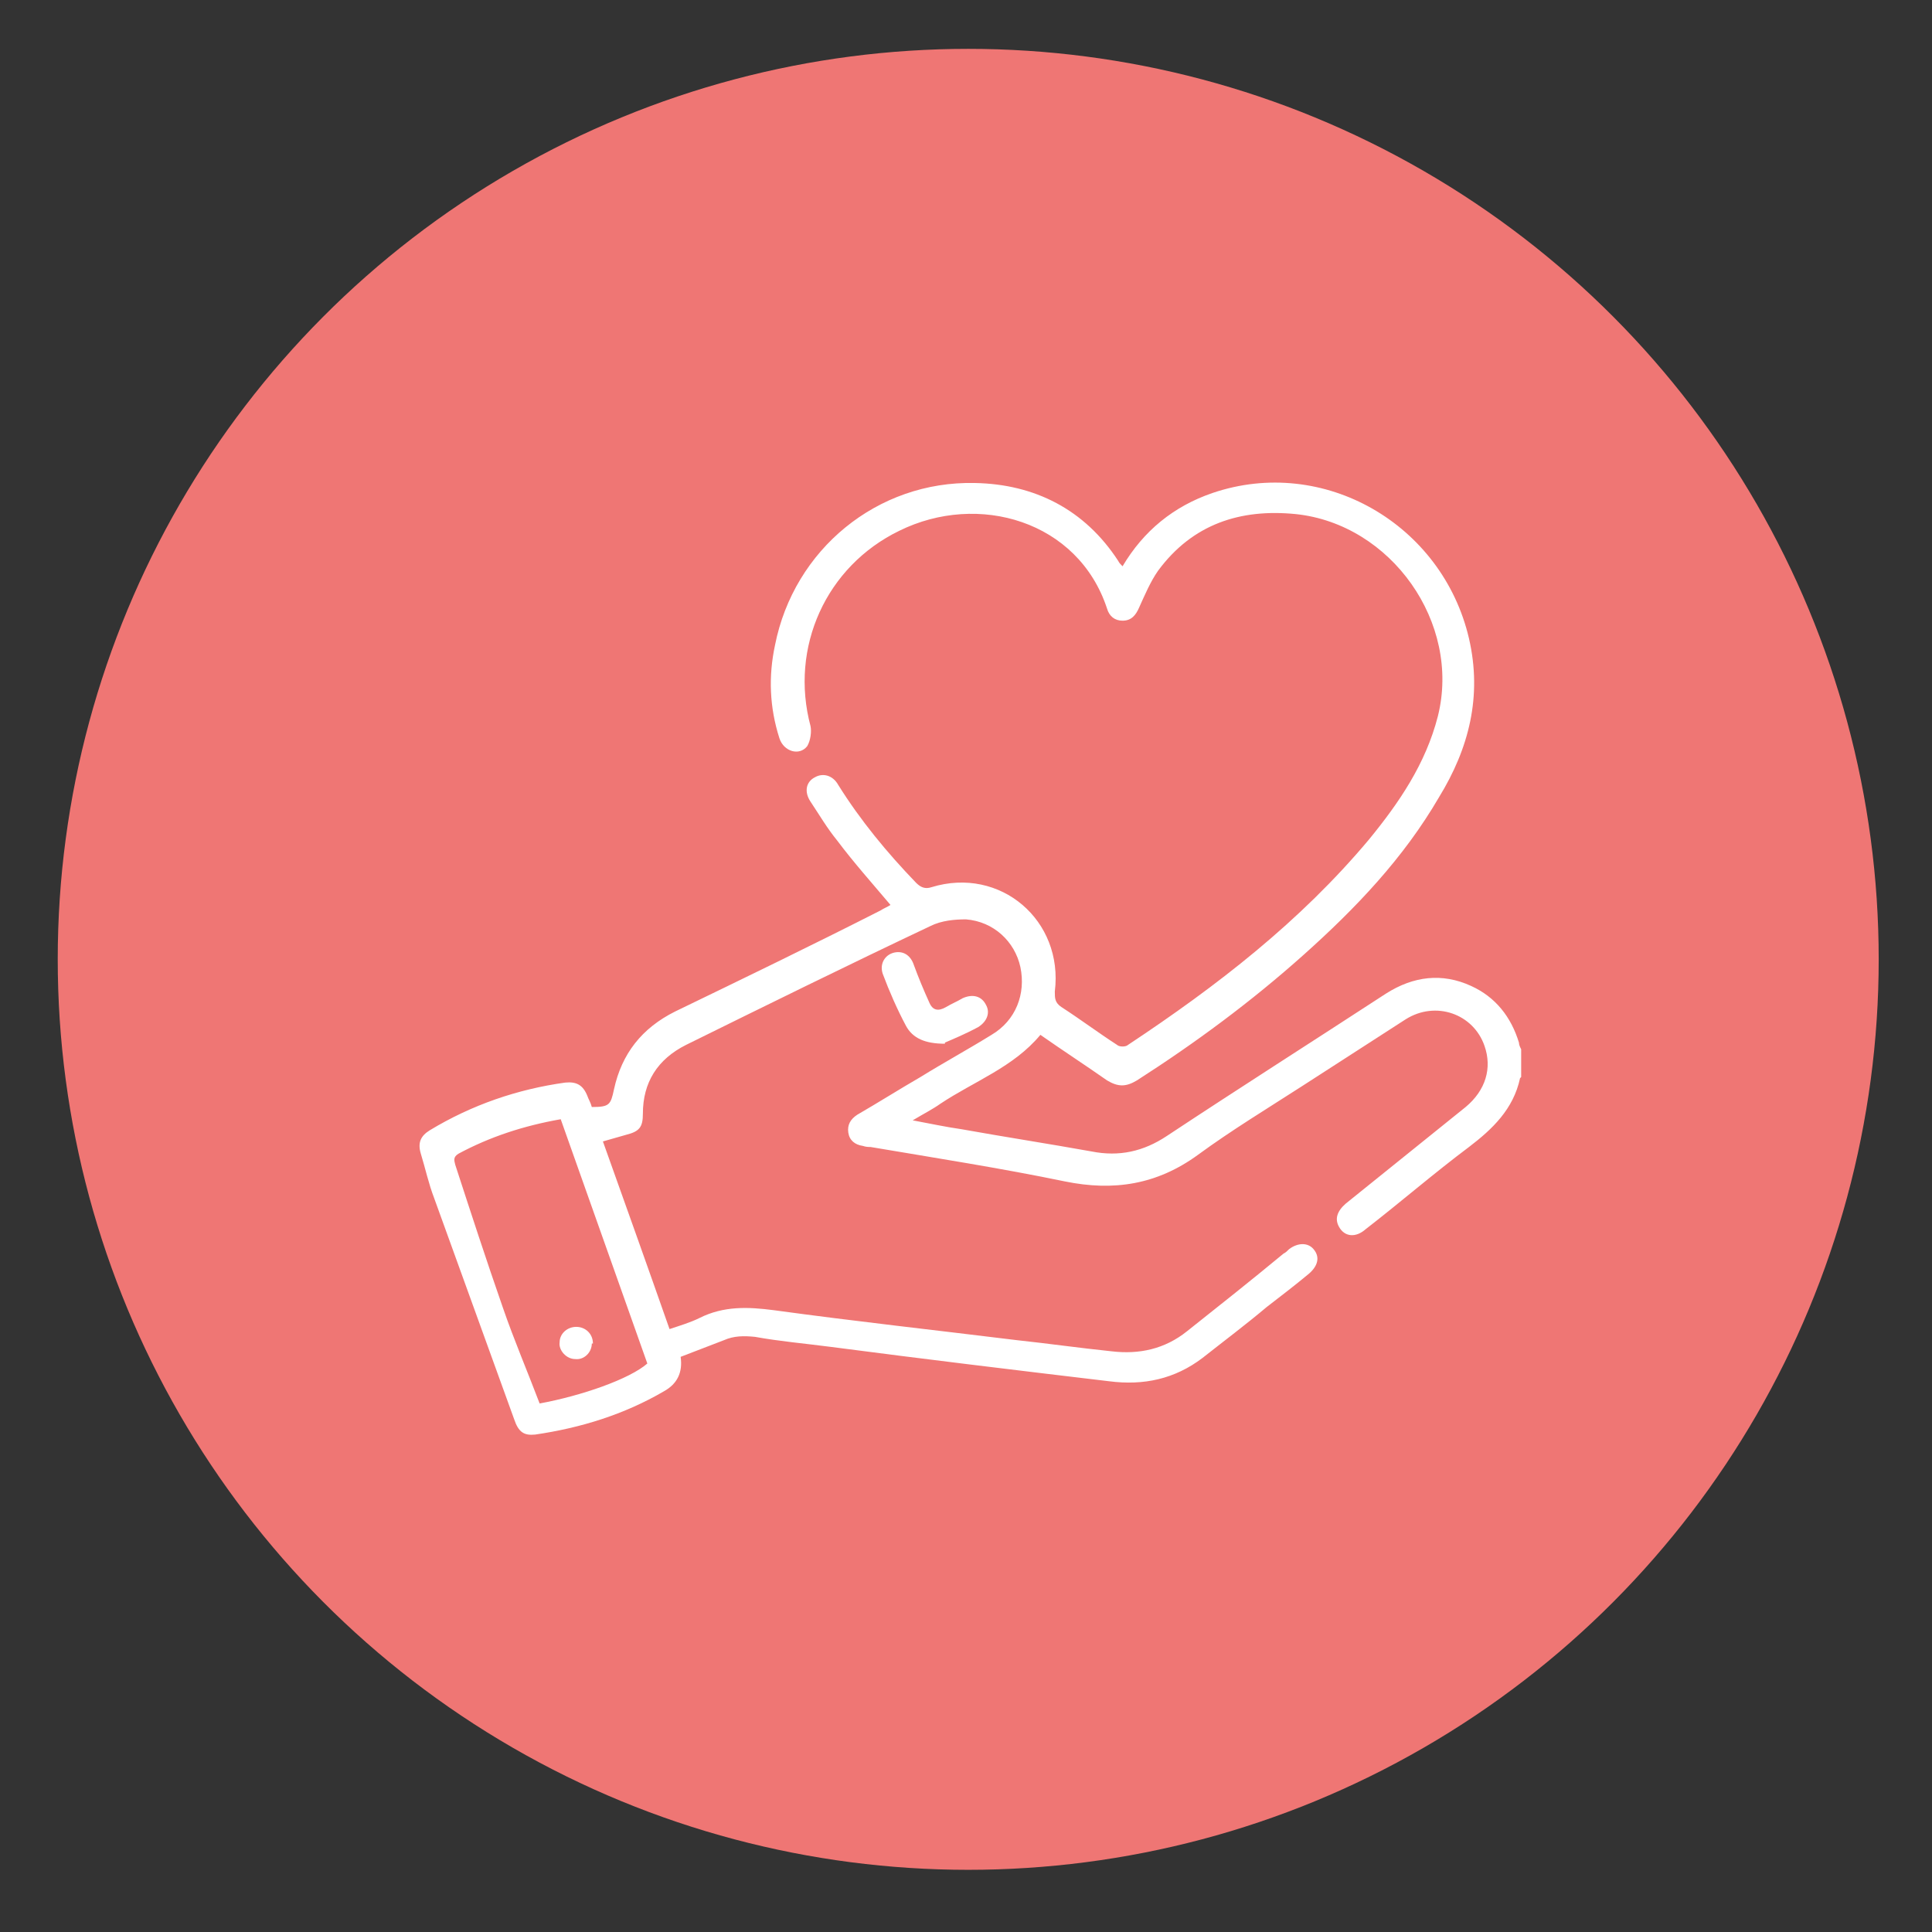 <?xml version="1.0" encoding="UTF-8"?>
<svg xmlns="http://www.w3.org/2000/svg" version="1.1" viewBox="0 0 174 174">
  <rect x="0" y="0" width="174" height="174" fill="#333333" stroke="none"/>
  <!-- Generator: Adobe Illustrator 28.7.1, SVG Export Plug-In . SVG Version: 1.2.0 Build 142)  -->
  <g>
    <g id="Innehåll">
      <g>
        <circle cx="87.2" cy="86.4" r="82" fill="#ef7674"/>
        <g>
          <path d="M136.9,97.1c-.6,2.8-2.5,4.6-4.6,6.2-3.2,2.4-6.2,5-9.3,7.4-.9.8-1.9.7-2.4-.2-.4-.7-.2-1.4.6-2.1,3.6-2.9,7.2-5.8,10.8-8.7,1.8-1.5,2.4-3.5,1.7-5.5-1-2.9-4.4-4.1-7.1-2.4-3.1,2-6.2,4-9.3,6-3.1,2-6.4,4-9.4,6.2-3.7,2.7-7.6,3.3-12,2.4-5.8-1.2-11.6-2.1-17.5-3.1-.2,0-.4,0-.7-.1-.7-.1-1.2-.5-1.3-1.2-.1-.7.2-1.2.8-1.6,1.9-1.1,3.8-2.3,5.7-3.4,2.1-1.3,4.3-2.5,6.4-3.8,2.2-1.3,3.1-3.7,2.6-6.1-.5-2.3-2.4-4.1-4.9-4.3-1,0-2.2.1-3.2.6-7.4,3.5-14.7,7.1-22,10.7-2.6,1.3-3.9,3.4-3.9,6.2,0,1.2-.3,1.6-1.5,1.9-.7.2-1.4.4-2.1.6,2,5.6,4,11.2,6,16.9.9-.3,1.9-.6,2.7-1,2.2-1.1,4.4-1,6.7-.7,7.3,1,14.6,1.8,21.9,2.7,2.8.3,5.6.7,8.5,1,2.5.3,4.8-.2,6.8-1.8,2.9-2.3,5.8-4.6,8.7-7,.2-.1.3-.2.5-.4.8-.6,1.7-.6,2.2,0,.6.7.4,1.5-.4,2.2-1.2,1-2.5,2-3.8,3-1.9,1.6-3.9,3.1-5.8,4.6-2.5,1.9-5.3,2.5-8.4,2.1-8.4-1-16.7-2-25.1-3.1-2.3-.3-4.6-.5-6.8-.9-1-.1-1.9-.1-2.8.3-1.3.5-2.6,1-3.9,1.5q.3,2.1-1.5,3.1c-3.6,2.1-7.5,3.3-11.6,3.9-1,.1-1.5-.2-1.9-1.4-2.4-6.6-4.8-13.3-7.2-19.9-.5-1.3-.8-2.7-1.2-4-.3-1,0-1.6.8-2.1,3.8-2.3,7.9-3.7,12.2-4.3,1-.1,1.6.2,2,1.2.1.3.3.6.4,1,1.6,0,1.7-.2,2-1.6.7-3.2,2.5-5.5,5.5-7,6.2-3,12.4-6,18.5-9.1.3-.2.6-.3.9-.5-1.6-1.9-3.3-3.8-4.8-5.8-.9-1.1-1.6-2.3-2.4-3.5-.6-.9-.4-1.8.4-2.2.7-.4,1.6-.2,2.1.7,2,3.2,4.4,6.1,7,8.8.4.4.8.6,1.4.4,6.2-1.9,11.9,3,11.1,9.4,0,.6,0,1,.6,1.4,1.7,1.1,3.3,2.3,5,3.4.2.2.8.2,1,0,8-5.3,15.5-11.1,21.7-18.5,2.7-3.3,5.1-6.8,6.2-11.1,2.1-8.4-4.2-17.3-12.8-18.2-5-.5-9.3.9-12.4,5.1-.7,1-1.2,2.2-1.7,3.3-.3.7-.7,1.2-1.5,1.2-.7,0-1.2-.4-1.4-1.1-2.6-7.9-11.6-10.5-18.7-7-6.6,3.2-9.9,10.5-8,17.6.1.5,0,1.3-.3,1.8-.7.9-2.1.5-2.5-.7-.9-2.8-1-5.6-.4-8.4,1.7-8.6,9.2-14.8,18-14.6,5.4.1,9.9,2.4,12.9,7,.1.2.2.3.4.5,1.9-3.2,4.6-5.4,8.1-6.6,10-3.4,20.7,2.8,23.1,13.1,1.2,5.2,0,9.9-2.7,14.3-3.2,5.5-7.5,10-12.2,14.2-4.7,4.2-9.7,7.9-15,11.3-1,.6-1.7.6-2.7,0-2-1.4-4-2.7-6-4.1-2.4,2.9-6,4.2-9,6.2-.7.5-1.5.9-2.5,1.5,1.6.3,3,.6,4.4.8,3.9.7,7.8,1.3,11.7,2,2.5.5,4.7,0,6.8-1.4,6.5-4.3,13.1-8.5,19.7-12.8,2.5-1.6,5.1-1.9,7.7-.7,2.2,1,3.6,2.8,4.3,5.1,0,.2.1.4.2.6v2.5ZM48.6,126.4c3.8-.7,8.1-2.2,9.7-3.6-2.6-7.3-5.2-14.7-7.8-22-3.4.6-6.4,1.6-9.2,3.1-.5.3-.4.6-.3,1,1.4,4.3,2.8,8.6,4.3,12.9,1,2.9,2.2,5.7,3.3,8.6Z" fill="#fff"/>
          <path d="M85.1,94c-1.8,0-2.9-.5-3.5-1.6-.8-1.5-1.5-3.1-2.1-4.7-.3-.9.2-1.7,1-1.9.8-.2,1.5.2,1.8,1.1.4,1.1.9,2.3,1.4,3.4.3.7.8.8,1.5.4.5-.3,1-.5,1.5-.8.9-.4,1.7-.2,2.1.6.4.7.1,1.5-.7,2-1.1.6-2.3,1.1-3,1.4Z" fill="#fff"/>
          <path d="M53.3,121c0,.8-.7,1.5-1.5,1.4-.8,0-1.5-.8-1.4-1.5,0-.8.7-1.4,1.5-1.4.8,0,1.5.6,1.5,1.5Z" fill="#fff"/>
        </g>
      </g>
    </g>
  </g>
</svg>